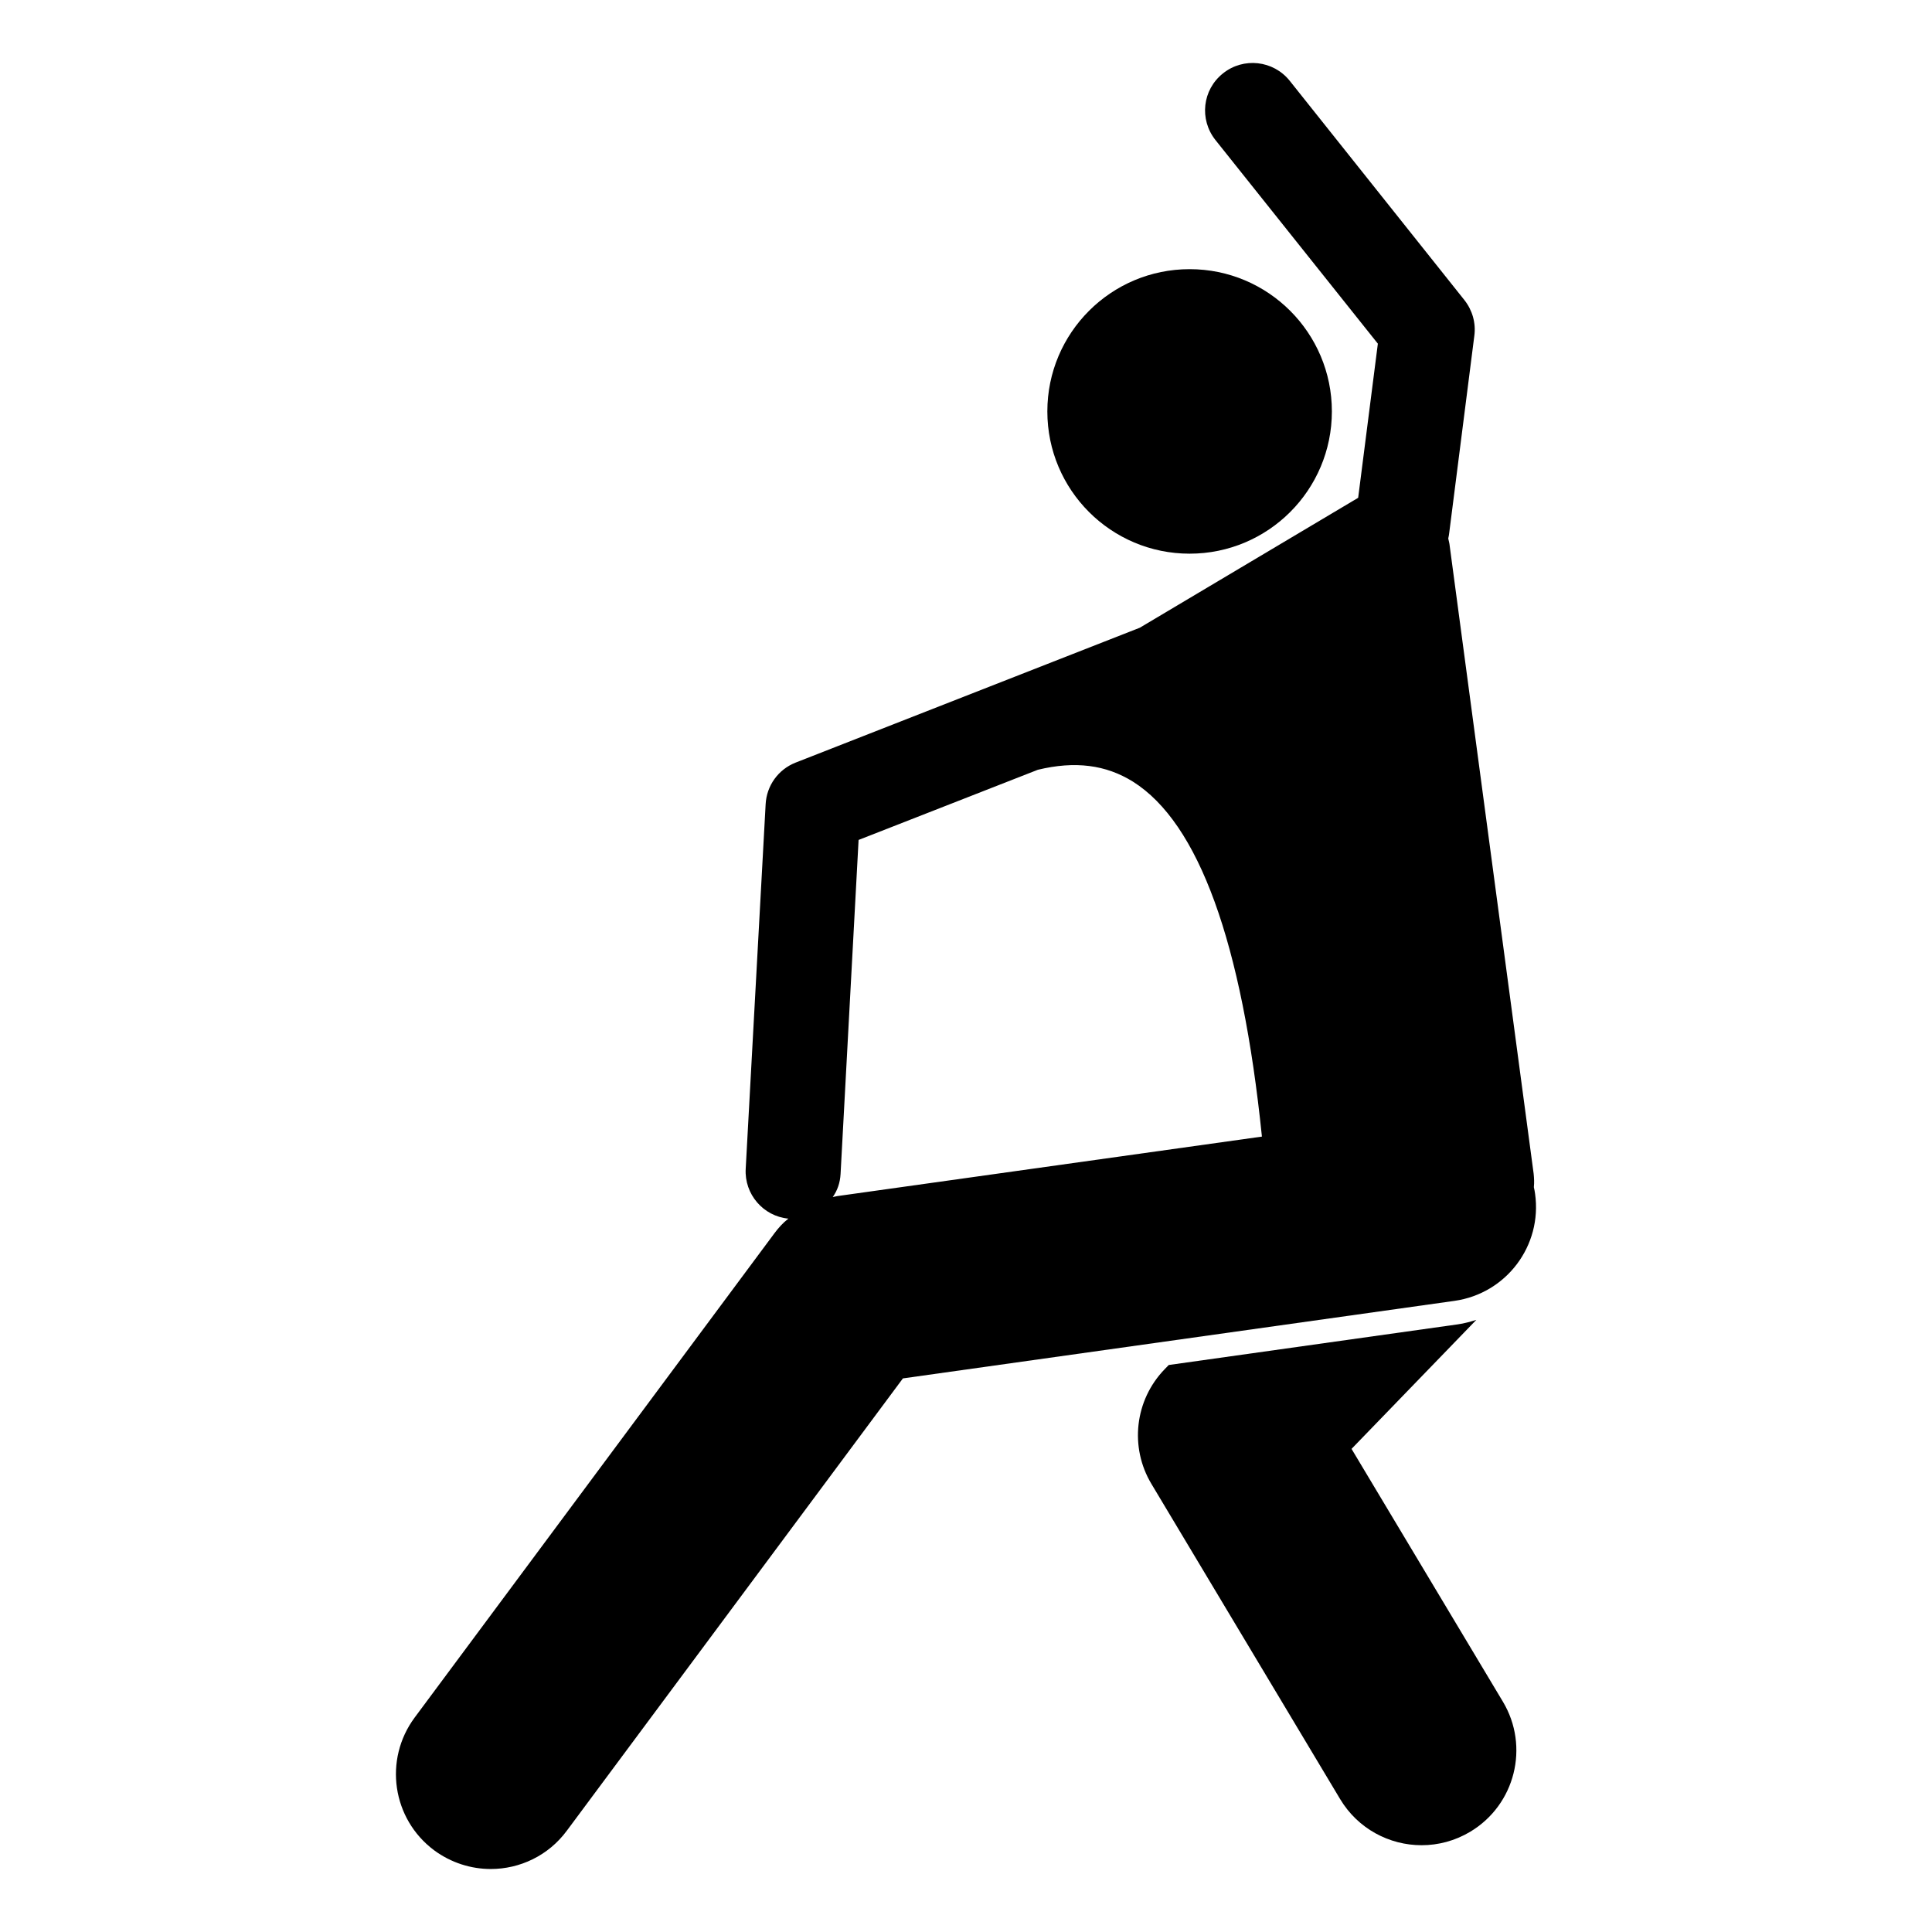<?xml version="1.0" encoding="UTF-8"?>
<!-- Uploaded to: SVG Repo, www.svgrepo.com, Generator: SVG Repo Mixer Tools -->
<svg fill="#000000" width="800px" height="800px" version="1.1" viewBox="144 144 512 512" xmlns="http://www.w3.org/2000/svg">
 <g>
  <path d="m496.96 253.03c0 20.82-16.879 37.699-37.699 37.699-20.824 0-37.703-16.879-37.703-37.699s16.879-37.699 37.703-37.699c20.82 0 37.699 16.879 37.699 37.699" fill-rule="evenodd"/>
  <path d="m550.81 460.35c-0.066-0.562-0.191-1.133-0.316-1.699v-0.125c0.121-1.129 0.059-2.324-0.066-3.516l-22.242-166.33c-0.059-0.695-0.25-1.32-0.379-1.949v-0.066c0.125-0.504 0.191-0.941 0.25-1.445l6.66-52.273c0.438-3.332-0.504-6.723-2.637-9.426l-46.309-58.133c-4.332-5.402-12.254-6.281-17.66-1.949-5.465 4.336-6.344 12.191-2.012 17.66l43.047 53.977-5.219 40.844-57.871 34.434-91.238 35.754c-4.59 1.824-7.668 6.098-7.918 11.059l-5.281 96.582c-0.379 6.723 4.648 12.57 11.309 13.199-1.379 1.066-2.641 2.449-3.707 3.894l-95.32 128.31c-8.293 11.184-5.969 26.895 5.148 35.191 4.523 3.332 9.805 4.961 15.02 4.961 7.668 0 15.27-3.523 20.172-10.184l89.039-119.83 146.16-20.547c13.766-1.945 23.316-14.637 21.371-28.395zm-184.93 0.629-1.195 0.25c1.258-1.762 1.949-3.836 2.074-6.098l4.777-88.539 47.504-18.594c9.871-2.387 18.035-1.32 25.199 3.144 17.406 10.934 28.902 42.543 34.184 94.066z"/>
  <path d="m453.73 505.74-1.094 1.129c-7.906 8.172-9.34 20.637-3.496 30.383l50.008 83.523c4.711 7.863 13.039 12.227 21.59 12.227 4.394 0 8.844-1.152 12.887-3.57 11.91-7.133 15.789-22.566 8.656-34.477l-40.109-66.988 33.07-34.188c-1.598 0.492-3.219 0.953-4.914 1.188z"/>
 </g>
</svg>
